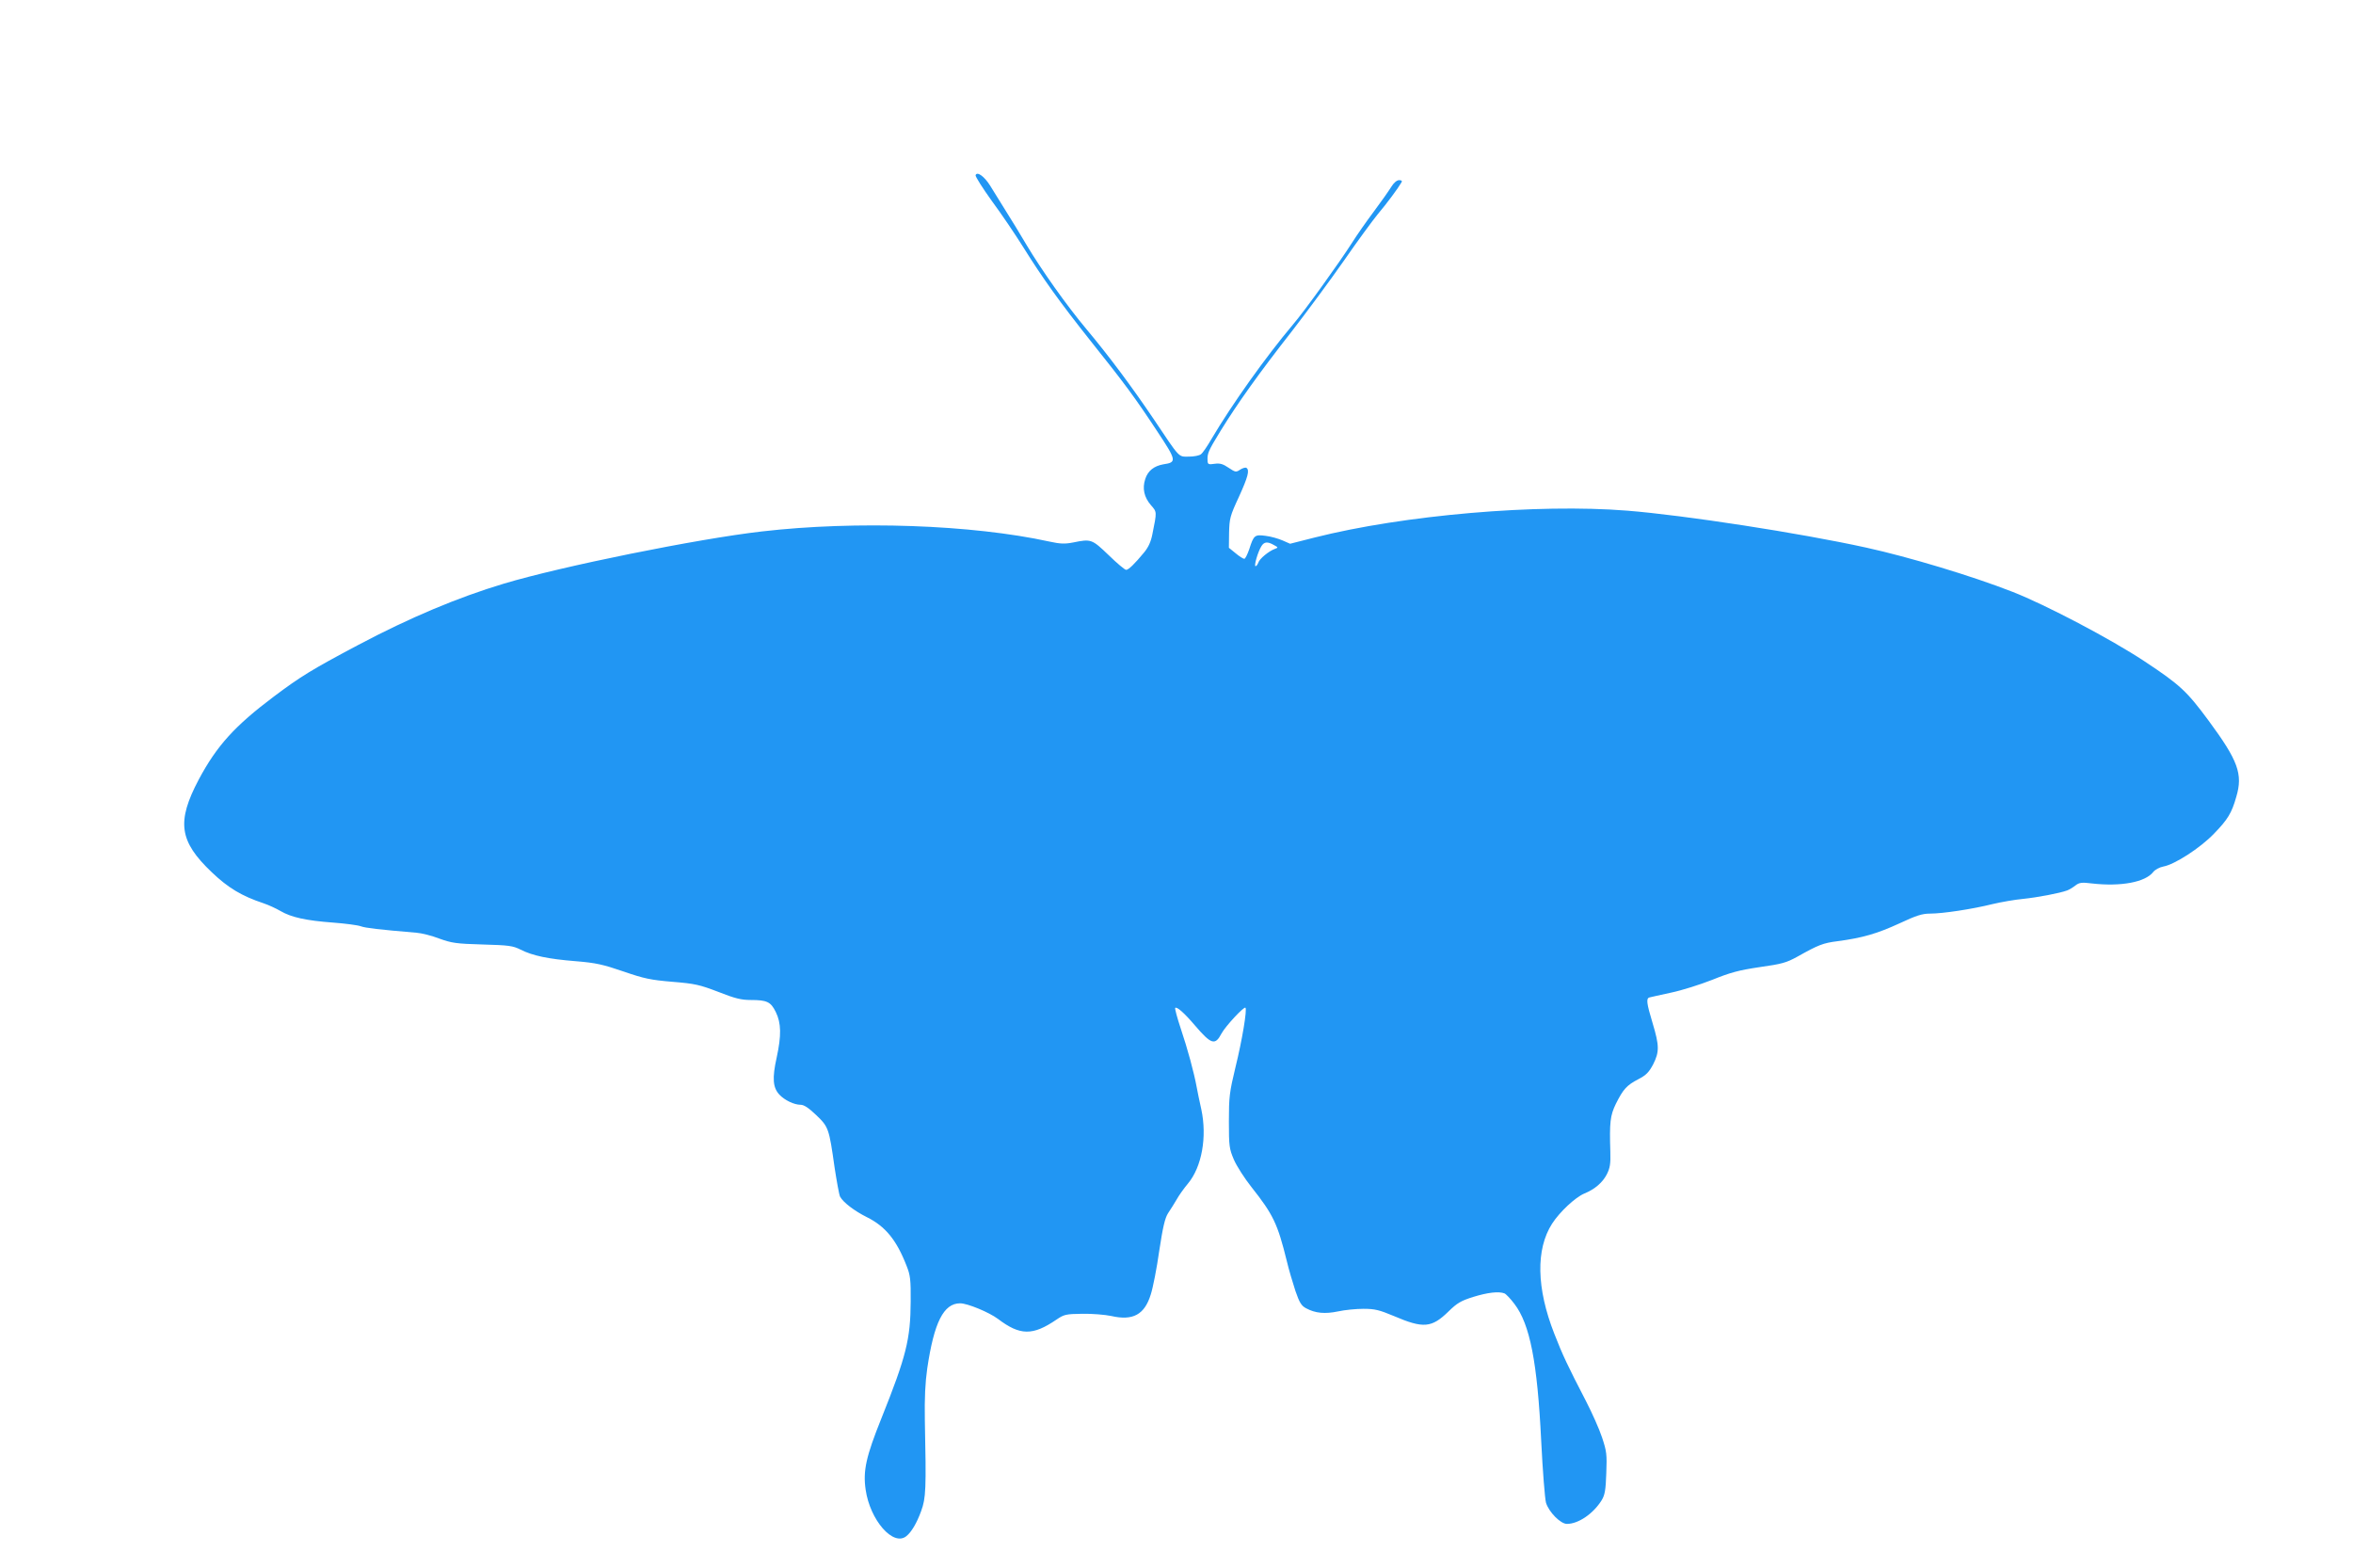 <?xml version="1.0" standalone="no"?>
<!DOCTYPE svg PUBLIC "-//W3C//DTD SVG 20010904//EN"
 "http://www.w3.org/TR/2001/REC-SVG-20010904/DTD/svg10.dtd">
<svg version="1.0" xmlns="http://www.w3.org/2000/svg"
 width="1280pt" height="853pt" viewBox="0 0 1280 853"
 preserveAspectRatio="xMidYMid meet">
<g transform="translate(0,853) scale(0.1,-0.1)"
fill="#2196f3" stroke="none">
<path d="M5307 7577 c-2 -7 38 -70 89 -141 52 -70 128 -183 170 -250 106 -170
201 -302 367 -511 187 -234 242 -309 360 -488 108 -163 110 -172 35 -183 -50
-9 -84 -35 -98 -80 -17 -51 -6 -99 30 -141 34 -39 34 -34 9 -158 -8 -42 -22
-72 -45 -100 -52 -63 -85 -95 -98 -95 -7 0 -50 36 -95 80 -91 87 -95 89 -193
69 -46 -9 -70 -8 -130 5 -420 92 -1052 114 -1563 55 -350 -40 -1091 -190
-1404 -284 -250 -75 -512 -185 -793 -334 -253 -134 -314 -172 -458 -280 -213
-160 -311 -268 -409 -452 -121 -229 -107 -335 71 -504 89 -85 162 -129 282
-169 27 -9 68 -28 92 -42 58 -34 138 -52 287 -63 67 -5 134 -14 150 -20 24 -9
99 -18 302 -35 28 -2 84 -16 125 -32 67 -24 91 -28 235 -32 144 -4 165 -7 207
-28 65 -33 150 -51 301 -63 110 -9 148 -18 259 -56 113 -39 148 -46 266 -56
123 -10 148 -16 250 -55 91 -36 125 -44 177 -44 87 0 108 -10 135 -65 30 -61
31 -128 5 -248 -25 -112 -21 -164 15 -202 28 -30 80 -55 115 -55 19 0 44 -17
85 -56 67 -64 70 -72 100 -285 12 -78 25 -150 30 -159 17 -31 77 -77 145 -111
101 -50 162 -124 217 -266 20 -50 23 -76 22 -193 -1 -205 -24 -298 -159 -635
-84 -209 -101 -286 -86 -389 24 -166 150 -310 221 -253 28 22 57 71 81 137 26
71 28 119 20 495 -2 119 2 203 13 280 37 251 89 355 179 355 40 0 158 -49 206
-85 120 -91 189 -92 319 -3 40 27 50 30 140 31 53 1 124 -5 157 -12 118 -27
181 7 215 117 12 37 33 144 46 237 20 131 31 178 48 205 13 19 34 53 47 75 12
22 40 61 61 86 76 91 105 254 73 404 -10 44 -21 98 -25 120 -15 82 -50 210
-86 317 -20 60 -34 112 -31 115 9 8 49 -27 107 -95 89 -104 110 -111 145 -44
21 39 122 148 130 140 10 -9 -18 -177 -54 -323 -33 -137 -36 -162 -36 -295 0
-135 2 -149 27 -208 15 -35 58 -102 96 -150 118 -149 142 -199 192 -402 11
-47 33 -120 47 -163 22 -64 33 -81 58 -94 50 -27 102 -32 174 -17 36 8 98 14
138 14 62 0 86 -6 165 -39 161 -69 206 -65 298 25 47 46 68 58 135 79 78 24
138 31 169 19 8 -3 33 -29 54 -57 85 -111 125 -317 146 -747 8 -162 20 -313
26 -335 16 -51 79 -115 114 -115 62 0 143 55 189 129 17 28 22 55 25 147 4
102 2 119 -23 194 -15 46 -55 135 -88 199 -98 189 -127 250 -172 366 -97 247
-101 459 -12 598 42 65 126 143 175 164 57 23 100 60 123 105 17 34 21 56 19
122 -5 161 -1 197 30 261 40 80 59 101 122 134 43 22 58 38 81 81 34 68 34
101 -3 224 -33 109 -36 135 -17 140 6 2 59 13 117 26 58 12 159 44 225 70 99
40 144 52 258 69 121 17 145 24 205 57 114 64 139 74 219 84 135 18 214 41
334 96 94 44 125 54 169 54 67 0 228 24 340 52 47 11 121 24 165 28 78 8 200
31 240 46 11 4 31 16 45 27 21 16 34 18 90 11 158 -18 290 7 333 62 10 13 34
26 55 30 62 11 201 101 275 178 76 78 97 113 122 201 37 124 10 197 -150 414
-119 161 -155 195 -350 324 -183 121 -537 307 -716 377 -222 87 -565 190 -797
241 -364 80 -989 176 -1300 201 -489 39 -1217 -24 -1700 -146 l-134 -34 -41
18 c-23 10 -65 22 -92 25 -59 8 -65 4 -89 -72 -10 -29 -22 -53 -27 -53 -6 0
-27 13 -47 30 l-37 30 1 82 c2 77 5 91 53 194 50 110 60 147 41 159 -5 3 -20
-1 -34 -10 -22 -15 -26 -14 -62 10 -31 21 -47 26 -76 22 -34 -5 -38 -3 -39 16
-2 40 2 51 70 162 93 151 210 315 387 541 82 106 210 279 284 385 74 107 158
221 185 254 47 55 112 143 129 173 5 8 0 12 -13 12 -12 0 -29 -14 -43 -37 -13
-21 -55 -81 -94 -133 -39 -52 -93 -129 -120 -172 -69 -108 -259 -372 -320
-443 -149 -177 -332 -434 -443 -622 -23 -40 -49 -78 -58 -84 -8 -7 -37 -13
-65 -13 -59 0 -46 -14 -192 204 -121 179 -244 344 -368 492 -104 124 -243 320
-324 456 -31 53 -83 138 -114 187 -31 50 -69 111 -85 137 -31 49 -70 77 -78
55z m1623 -2012 c24 -13 24 -14 5 -21 -33 -12 -84 -54 -90 -75 -4 -10 -10 -19
-15 -19 -10 0 13 79 32 109 15 24 33 26 68 6z"/>
</g>
</svg>
